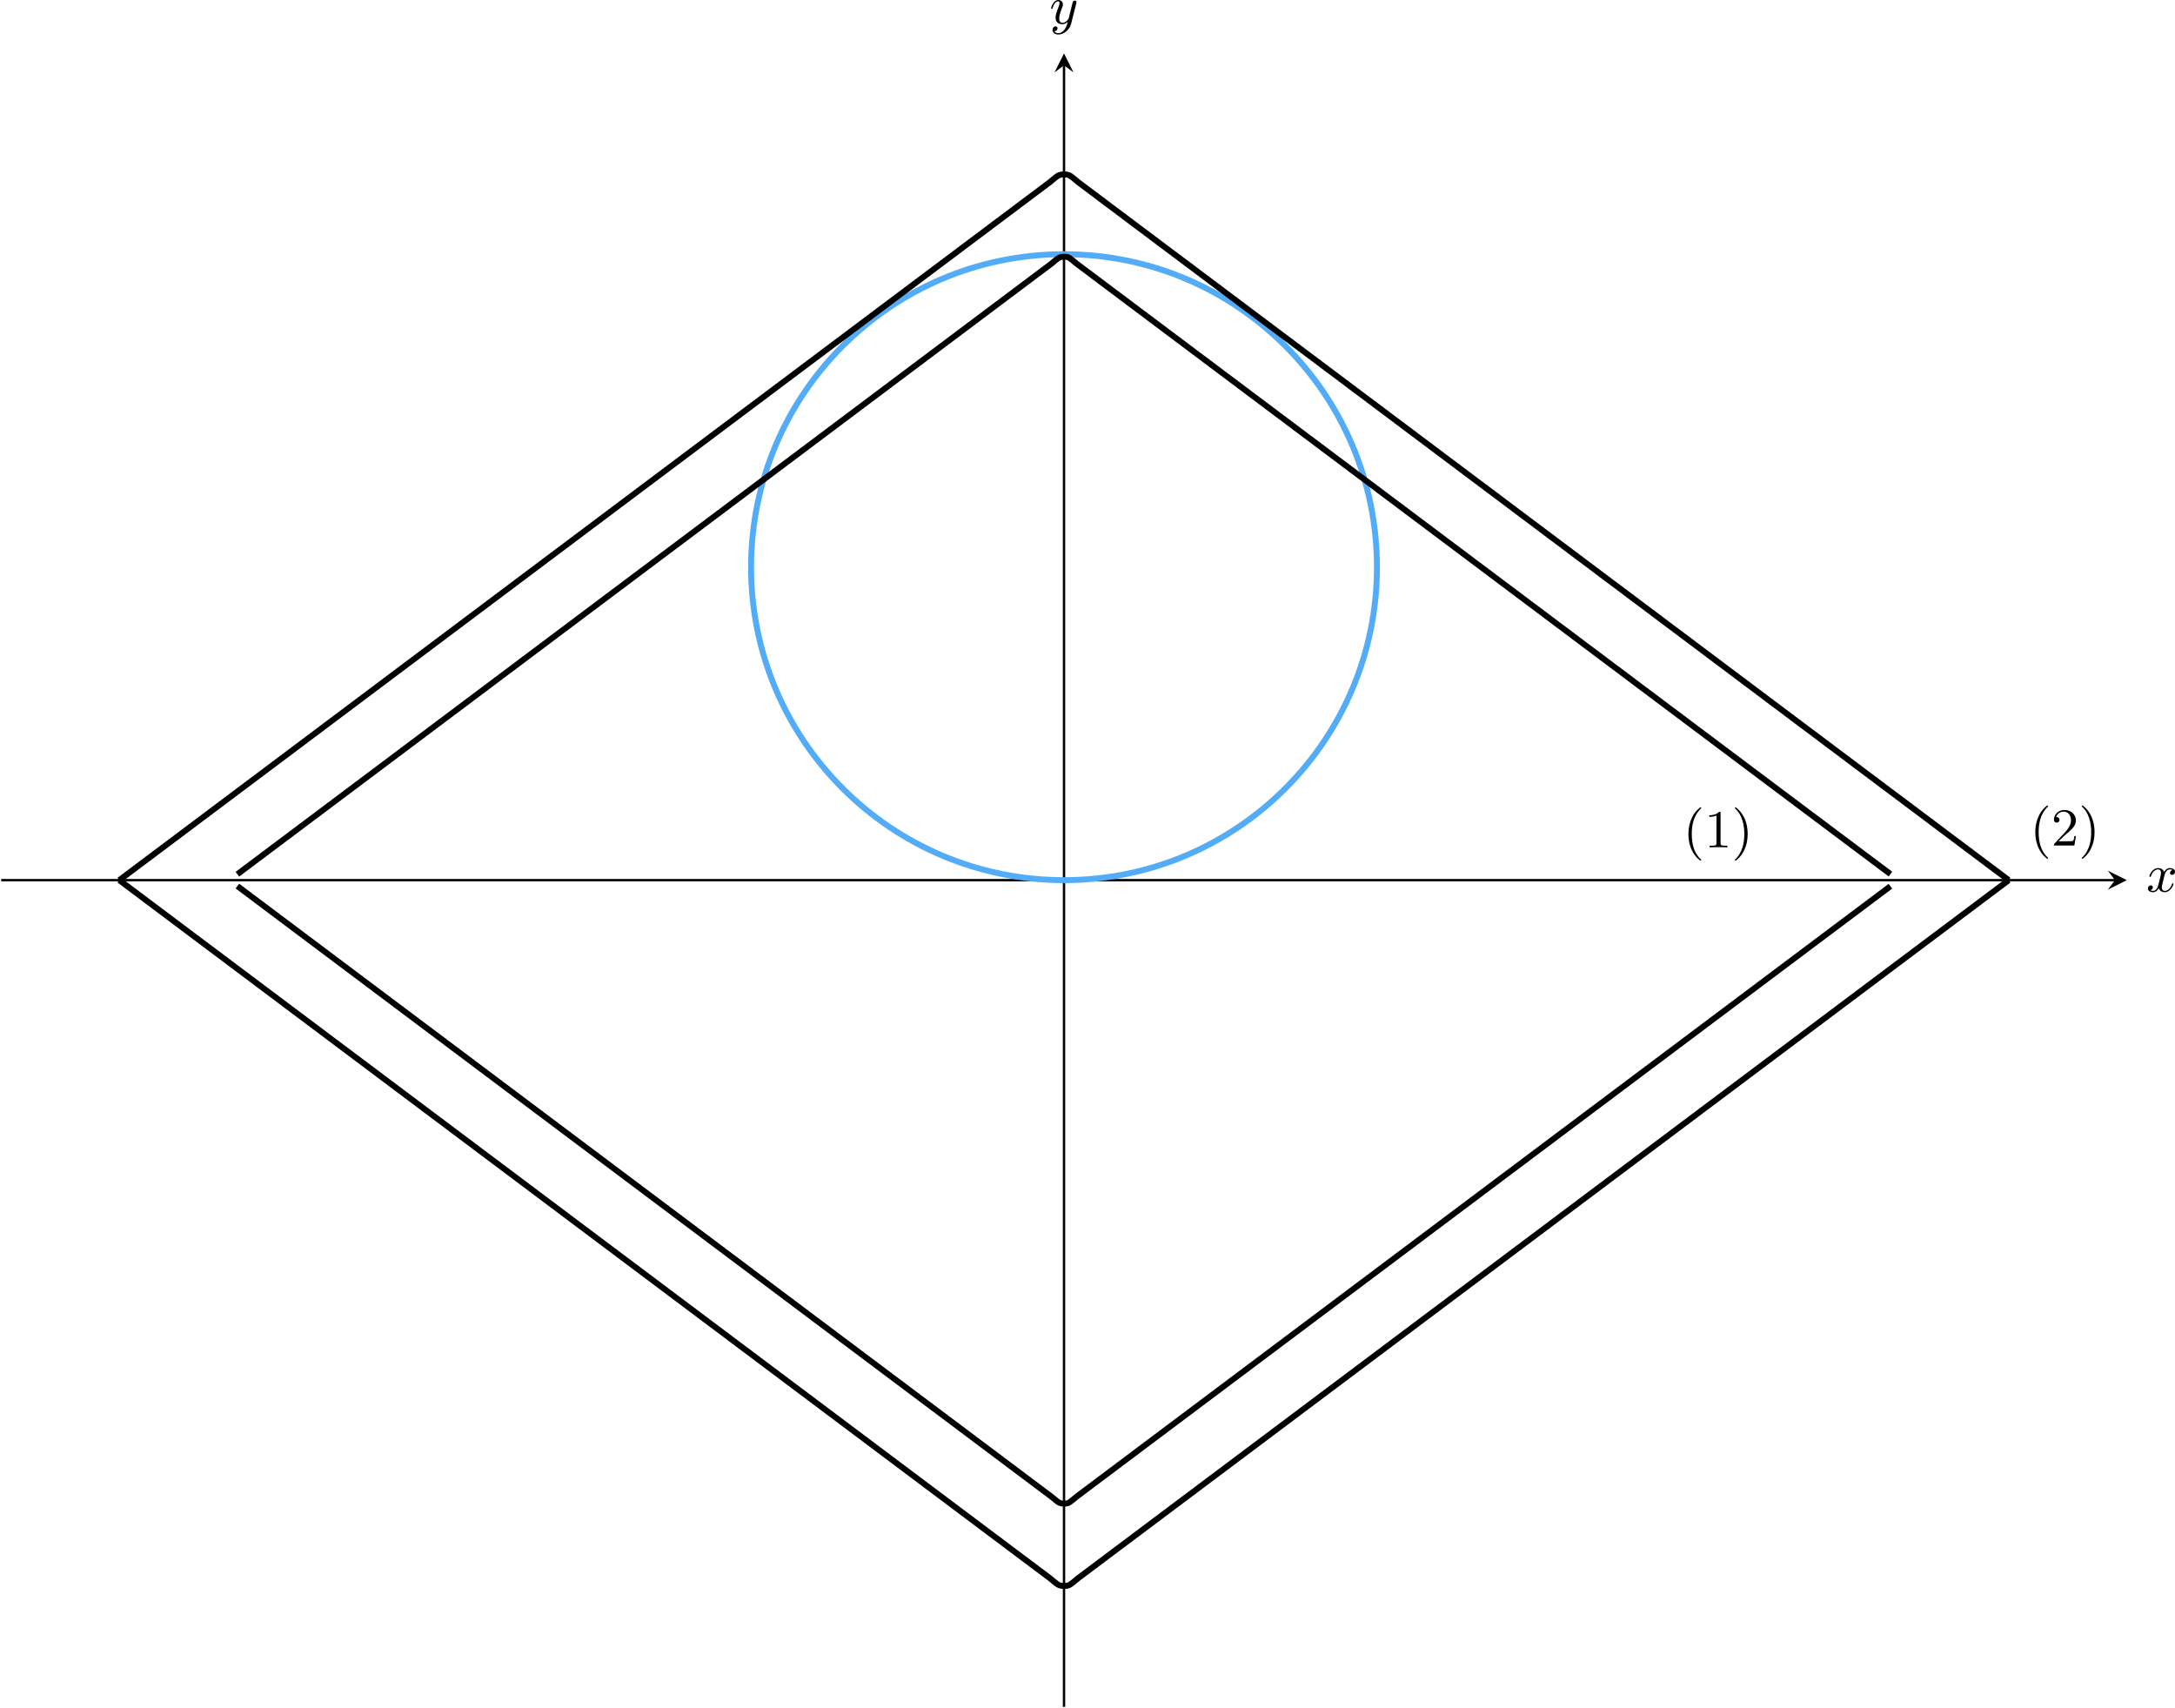 <?xml version='1.0' encoding='UTF-8'?>
<!-- This file was generated by dvisvgm 2.13.3 -->
<svg version='1.1' xmlns='http://www.w3.org/2000/svg' xmlns:xlink='http://www.w3.org/1999/xlink' width='730.926pt' height='573.944pt' viewBox='-.009 651.782 730.926 573.944'>
<defs>
<path id='g6-40' d='M3.058 2.134C3.058 2.089 3.031 2.062 2.977 2C1.82 .941 1.47-.672 1.47-2.242C1.47-3.631 1.739-5.317 3.004-6.519C3.04-6.554 3.058-6.581 3.058-6.626C3.058-6.689 3.013-6.725 2.95-6.725C2.842-6.725 2.035-6.079 1.551-5.102C1.121-4.241 .906-3.318 .906-2.251C.906-1.605 .986-.583 1.479 .475C2.008 1.578 2.842 2.233 2.95 2.233C3.013 2.233 3.058 2.197 3.058 2.134Z'/>
<path id='g6-41' d='M2.672-2.251C2.672-2.986 2.564-3.972 2.098-4.967C1.569-6.07 .735-6.725 .628-6.725C.538-6.725 .52-6.653 .52-6.626C.52-6.581 .538-6.554 .601-6.492C1.121-6.025 2.107-4.806 2.107-2.251C2.107-.968 1.874 .816 .574 2.026C.556 2.053 .52 2.089 .52 2.134C.52 2.161 .538 2.233 .628 2.233C.735 2.233 1.542 1.587 2.026 .61C2.457-.251 2.672-1.175 2.672-2.251Z'/>
<path id='g6-49' d='M2.726-5.73C2.726-5.954 2.717-5.972 2.493-5.972C1.937-5.398 1.112-5.398 .834-5.398V-5.12C1.004-5.12 1.551-5.12 2.035-5.353V-.717C2.035-.386 2.008-.278 1.175-.278H.888V0C1.21-.027 2.008-.027 2.376-.027S3.551-.027 3.873 0V-.278H3.587C2.753-.278 2.726-.386 2.726-.717V-5.73Z'/>
<path id='g6-50' d='M4.142-1.587H3.891C3.873-1.47 3.802-.941 3.685-.798C3.631-.717 3.013-.717 2.833-.717H1.237L2.125-1.56C3.596-2.833 4.142-3.309 4.142-4.223C4.142-5.254 3.291-5.972 2.188-5.972C1.157-5.972 .457-5.156 .457-4.34C.457-3.891 .843-3.847 .924-3.847C1.121-3.847 1.39-3.99 1.39-4.313C1.39-4.582 1.201-4.779 .924-4.779C.879-4.779 .852-4.779 .816-4.77C1.031-5.407 1.605-5.694 2.089-5.694C3.004-5.694 3.318-4.842 3.318-4.223C3.318-3.309 2.627-2.564 2.197-2.098L.556-.323C.457-.224 .457-.206 .457 0H3.891L4.142-1.587Z'/>
<path id='g3-120' d='M4.411-3.622C4.08-3.56 3.981-3.273 3.981-3.138C3.981-2.968 4.107-2.815 4.331-2.815C4.582-2.815 4.824-3.031 4.824-3.344C4.824-3.757 4.376-3.963 3.954-3.963C3.416-3.963 3.102-3.488 2.995-3.3C2.824-3.739 2.43-3.963 2-3.963C1.04-3.963 .52-2.815 .52-2.582C.52-2.502 .583-2.475 .646-2.475C.726-2.475 .753-2.52 .771-2.573C1.049-3.461 1.641-3.739 1.982-3.739C2.242-3.739 2.475-3.569 2.475-3.147C2.475-2.824 2.089-1.39 1.973-.959C1.901-.681 1.632-.126 1.139-.126C.959-.126 .771-.188 .681-.242C.924-.287 1.103-.493 1.103-.726C1.103-.95 .933-1.049 .762-1.049C.502-1.049 .269-.825 .269-.52C.269-.081 .753 .099 1.13 .099C1.65 .099 1.955-.332 2.089-.574C2.313 .018 2.842 .099 3.084 .099C4.053 .099 4.564-1.067 4.564-1.282C4.564-1.327 4.537-1.39 4.447-1.39C4.349-1.39 4.34-1.354 4.295-1.219C4.098-.574 3.578-.126 3.111-.126C2.851-.126 2.609-.287 2.609-.717C2.609-.915 2.735-1.408 2.815-1.748C2.851-1.91 3.093-2.878 3.111-2.941C3.219-3.264 3.488-3.739 3.945-3.739C4.107-3.739 4.277-3.712 4.411-3.622Z'/>
<path id='g3-121' d='M4.501-3.452C4.51-3.497 4.528-3.551 4.528-3.604C4.528-3.721 4.447-3.865 4.25-3.865C4.133-3.865 3.972-3.793 3.9-3.622C3.891-3.587 3.802-3.219 3.748-3.022L3.3-1.228C3.228-.968 3.228-.95 3.21-.87C3.201-.834 2.824-.126 2.179-.126C1.623-.126 1.623-.69 1.623-.861C1.623-1.264 1.739-1.704 2.125-2.708C2.197-2.914 2.251-3.04 2.251-3.21C2.251-3.649 1.919-3.963 1.479-3.963C.619-3.963 .26-2.69 .26-2.582C.26-2.502 .323-2.475 .386-2.475C.484-2.475 .493-2.529 .529-2.645C.717-3.309 1.076-3.739 1.453-3.739C1.668-3.739 1.668-3.569 1.668-3.443C1.668-3.291 1.632-3.129 1.551-2.914C1.13-1.802 1.013-1.426 1.013-.995C1.013 0 1.82 .099 2.152 .099C2.591 .099 2.905-.134 3.067-.296C2.95 .161 2.851 .565 2.502 1.013C2.233 1.372 1.874 1.614 1.479 1.614C1.228 1.614 .933 1.524 .807 1.273C1.282 1.273 1.345 .879 1.345 .789C1.345 .592 1.201 .466 1.004 .466C.789 .466 .502 .637 .502 1.049C.502 1.515 .915 1.838 1.479 1.838C2.394 1.838 3.371 1.058 3.631 .009L4.501-3.452Z'/>
</defs>
<g id='page9' transform='matrix(2 0 0 2 0 0)'>
<path d='M.195 473.766H355.371' stroke='#000' fill='none' stroke-width='.399'/>
<path d='M357.364 473.766L354.176 472.172L355.372 473.766L354.176 475.359'/>
<g transform='matrix(1 0 0 1 181.854 1.93)'>
<use x='178.781' y='473.766' xlink:href='#g3-120'/>
</g>
<path d='M178.781 612.664V336.859' stroke='#000' fill='none' stroke-width='.399' stroke-miterlimit='10'/>
<path d='M178.781 334.867L177.187 338.055L178.781 336.86L180.375 338.055'/>
<g transform='matrix(1 0 0 1 -2.43 -143.912)'>
<use x='178.781' y='473.766' xlink:href='#g3-121'/>
</g>
<path d='M231.363 421.184C231.363 392.141 207.82 368.602 178.781 368.602C149.738 368.602 126.199 392.141 126.199 421.184C126.199 450.223 149.738 473.766 178.781 473.766C207.82 473.766 231.363 450.223 231.363 421.184Z' stroke='#53acf8' fill='none' stroke-width='.996' stroke-miterlimit='10'/>
<path d='M20.039 473.766C20.039 473.766 21.191 474.629 21.637 474.961C22.078 475.293 22.789 475.828 23.23 476.16C23.672 476.492 24.383 477.023 24.824 477.355C25.27 477.688 25.977 478.219 26.422 478.551C26.863 478.883 27.574 479.418 28.016 479.75C28.457 480.082 29.168 480.613 29.613 480.945C30.055 481.277 30.766 481.809 31.207 482.141C31.648 482.473 32.359 483.008 32.801 483.34C33.246 483.672 33.953 484.203 34.398 484.535C34.84 484.867 35.551 485.398 35.992 485.731C36.434 486.062 37.145 486.594 37.59 486.926C38.031 487.258 38.742 487.793 39.184 488.125C39.625 488.457 40.336 488.988 40.777 489.32C41.223 489.652 41.93 490.184 42.375 490.516C42.816 490.848 43.527 491.383 43.969 491.715C44.414 492.047 45.121 492.578 45.566 492.91C46.008 493.242 46.719 493.773 47.16 494.106C47.602 494.438 48.312 494.973 48.754 495.305C49.199 495.637 49.906 496.168 50.352 496.5C50.793 496.832 51.504 497.363 51.945 497.695C52.391 498.027 53.098 498.559 53.543 498.891C53.984 499.223 54.695 499.758 55.137 500.09C55.578 500.422 56.289 500.953 56.73 501.285C57.176 501.617 57.883 502.148 58.328 502.481C58.77 502.812 59.48 503.348 59.922 503.68C60.367 504.012 61.074 504.543 61.52 504.875C61.961 505.207 62.672 505.738 63.113 506.07C63.555 506.402 64.266 506.938 64.707 507.269C65.152 507.602 65.859 508.133 66.305 508.465C66.746 508.797 67.457 509.328 67.898 509.66C68.344 509.992 69.051 510.527 69.496 510.859C69.937 511.191 70.648 511.723 71.09 512.055C71.531 512.387 72.242 512.918 72.684 513.25C73.129 513.582 73.836 514.113 74.281 514.445C74.723 514.777 75.434 515.312 75.875 515.644C76.32 515.977 77.027 516.508 77.473 516.84C77.914 517.172 78.625 517.703 79.066 518.035C79.508 518.367 80.219 518.902 80.66 519.234C81.106 519.566 81.816 520.098 82.258 520.43S83.41 521.293 83.852 521.625C84.297 521.957 85.004 522.488 85.449 522.82C85.891 523.156 86.602 523.688 87.043 524.019C87.484 524.352 88.195 524.883 88.637 525.215C89.082 525.547 89.793 526.078 90.234 526.41C90.676 526.742 91.387 527.277 91.828 527.609C92.273 527.941 92.981 528.473 93.426 528.805C93.867 529.137 94.578 529.668 95.019 530S96.172 530.867 96.613 531.199C97.059 531.531 97.769 532.062 98.211 532.394C98.652 532.727 99.363 533.258 99.805 533.59C100.25 533.922 100.957 534.457 101.402 534.789C101.844 535.121 102.555 535.652 102.996 535.984S104.148 536.848 104.59 537.18C105.035 537.512 105.746 538.043 106.188 538.375S107.34 539.242 107.781 539.574C108.227 539.906 108.934 540.438 109.379 540.769C109.82 541.102 110.531 541.633 110.973 541.965C111.414 542.297 112.125 542.832 112.566 543.164C113.012 543.496 113.723 544.027 114.164 544.359S115.316 545.223 115.758 545.555C116.203 545.887 116.91 546.422 117.356 546.754C117.797 547.086 118.508 547.617 118.949 547.949C119.391 548.281 120.102 548.812 120.547 549.144C120.988 549.477 121.699 550.008 122.141 550.34C122.582 550.672 123.293 551.207 123.734 551.539C124.18 551.871 124.887 552.402 125.332 552.734C125.773 553.066 126.484 553.598 126.926 553.93S128.078 554.797 128.523 555.129C128.965 555.461 129.676 555.992 130.117 556.324C130.559 556.656 131.269 557.188 131.711 557.519C132.156 557.852 132.863 558.387 133.309 558.719C133.75 559.051 134.461 559.582 134.902 559.914C135.344 560.246 136.055 560.777 136.5 561.109C136.941 561.441 137.652 561.973 138.094 562.305C138.535 562.637 139.246 563.172 139.688 563.504C140.133 563.836 140.84 564.367 141.285 564.699C141.727 565.031 142.438 565.562 142.879 565.894C143.32 566.227 144.031 566.762 144.477 567.094C144.918 567.426 145.629 567.957 146.07 568.289C146.512 568.621 147.223 569.152 147.664 569.484C148.109 569.816 148.816 570.352 149.262 570.684C149.703 571.016 150.414 571.547 150.856 571.879S152.008 572.742 152.453 573.074C152.894 573.406 153.606 573.938 154.047 574.27S155.199 575.137 155.641 575.469C156.086 575.801 156.793 576.332 157.238 576.664C157.68 576.996 158.391 577.527 158.832 577.859S159.984 578.727 160.43 579.059C160.871 579.391 161.582 579.922 162.023 580.254S163.176 581.117 163.617 581.449C164.062 581.781 164.769 582.316 165.215 582.648C165.656 582.98 166.367 583.512 166.809 583.844C167.254 584.176 167.961 584.707 168.406 585.039C168.848 585.371 169.559 585.906 170 586.238C170.441 586.57 171.152 587.102 171.594 587.434C172.039 587.766 172.746 588.297 173.191 588.629C173.633 588.961 174.344 589.492 174.785 589.824C175.23 590.156 175.937 590.691 176.383 591.023C176.824 591.355 177.535 592.051 177.977 592.219C178.418 592.387 179.129 592.395 179.57 592.23C180.016 592.063 180.723 591.363 181.168 591.031C181.609 590.699 182.32 590.168 182.762 589.836C183.207 589.504 183.914 588.973 184.359 588.641C184.801 588.309 185.512 587.773 185.953 587.441S187.105 586.578 187.547 586.246C187.992 585.914 188.699 585.383 189.144 585.051C189.586 584.719 190.297 584.188 190.738 583.855C191.184 583.523 191.891 582.988 192.336 582.656C192.777 582.324 193.488 581.793 193.93 581.461S195.082 580.598 195.523 580.266C195.969 579.934 196.676 579.398 197.121 579.066C197.562 578.734 198.273 578.203 198.715 577.871C199.16 577.539 199.867 577.008 200.312 576.676C200.754 576.344 201.465 575.809 201.906 575.477C202.348 575.145 203.059 574.613 203.5 574.281C203.945 573.949 204.656 573.418 205.098 573.086C205.539 572.754 206.25 572.223 206.691 571.891C207.137 571.559 207.844 571.023 208.289 570.691C208.731 570.359 209.441 569.828 209.883 569.496S211.035 568.633 211.477 568.301C211.922 567.969 212.633 567.434 213.074 567.102C213.516 566.769 214.227 566.238 214.668 565.906C215.113 565.574 215.82 565.043 216.266 564.711C216.707 564.379 217.418 563.844 217.859 563.512C218.301 563.18 219.012 562.648 219.453 562.316C219.898 561.984 220.609 561.453 221.051 561.121S222.203 560.254 222.644 559.922C223.09 559.59 223.797 559.059 224.242 558.727C224.684 558.394 225.394 557.863 225.836 557.531C226.277 557.199 226.988 556.668 227.43 556.336C227.875 556.004 228.586 555.469 229.027 555.137C229.469 554.805 230.18 554.273 230.621 553.941C231.066 553.609 231.773 553.078 232.219 552.746C232.66 552.414 233.371 551.879 233.812 551.547S234.965 550.684 235.406 550.352C235.852 550.019 236.562 549.488 237.004 549.156C237.445 548.824 238.156 548.289 238.598 547.957C239.043 547.629 239.75 547.094 240.195 546.762C240.637 546.43 241.348 545.898 241.789 545.566S242.941 544.703 243.383 544.371C243.828 544.039 244.539 543.504 244.981 543.172S246.133 542.309 246.574 541.977C247.019 541.644 247.727 541.113 248.172 540.781C248.613 540.449 249.324 539.914 249.766 539.582C250.207 539.25 250.918 538.719 251.363 538.387C251.805 538.055 252.516 537.523 252.957 537.191S254.109 536.324 254.551 535.992C254.996 535.66 255.703 535.129 256.148 534.797C256.59 534.465 257.301 533.934 257.742 533.602C258.184 533.269 258.894 532.738 259.34 532.406C259.781 532.074 260.492 531.539 260.934 531.207C261.375 530.875 262.086 530.344 262.527 530.012C262.973 529.68 263.68 529.148 264.125 528.816C264.566 528.484 265.277 527.949 265.719 527.617C266.16 527.285 266.871 526.754 267.316 526.422C267.758 526.09 268.469 525.559 268.91 525.227C269.352 524.894 270.062 524.359 270.504 524.027C270.949 523.695 271.656 523.164 272.102 522.832C272.543 522.5 273.254 521.969 273.695 521.637C274.137 521.305 274.848 520.769 275.293 520.438C275.734 520.109 276.445 519.574 276.887 519.242S278.039 518.379 278.481 518.047C278.926 517.715 279.633 517.184 280.078 516.852C280.52 516.519 281.23 515.984 281.672 515.652C282.113 515.32 282.824 514.789 283.27 514.457C283.711 514.125 284.422 513.594 284.863 513.262C285.305 512.93 286.016 512.394 286.457 512.062C286.902 511.731 287.609 511.199 288.055 510.867C288.496 510.535 289.207 510.004 289.648 509.672C290.094 509.34 290.801 508.809 291.246 508.477C291.687 508.144 292.398 507.609 292.84 507.277C293.281 506.945 293.992 506.414 294.434 506.082C294.879 505.75 295.586 505.219 296.031 504.887C296.473 504.555 297.184 504.019 297.625 503.688C298.07 503.356 298.777 502.824 299.223 502.492C299.664 502.16 300.375 501.629 300.816 501.297C301.258 500.965 301.969 500.43 302.41 500.098C302.855 499.766 303.562 499.234 304.008 498.902C304.449 498.57 305.16 498.039 305.602 497.707C306.047 497.375 306.754 496.84 307.199 496.508C307.641 496.176 308.352 495.644 308.793 495.312S309.945 494.449 310.387 494.117C310.832 493.785 311.539 493.254 311.984 492.922C312.426 492.59 313.137 492.055 313.578 491.723C314.023 491.391 314.73 490.859 315.176 490.527C315.617 490.195 316.328 489.664 316.77 489.332C317.211 489 317.922 488.465 318.363 488.133C318.809 487.801 319.52 487.269 319.961 486.938S321.113 486.074 321.555 485.742C322 485.41 322.707 484.875 323.152 484.543C323.594 484.211 324.305 483.68 324.746 483.348C325.187 483.016 325.898 482.484 326.34 482.152C326.785 481.82 327.496 481.289 327.937 480.957C328.379 480.625 329.09 480.09 329.531 479.758C329.977 479.426 330.684 478.895 331.129 478.563C331.57 478.23 332.281 477.699 332.723 477.367C333.164 477.035 333.875 476.5 334.316 476.168C334.762 475.836 335.473 475.305 335.914 474.973C336.355 474.641 337.508 473.777 337.508 473.777' stroke='#000' fill='none' stroke-width='.996' stroke-miterlimit='10'/>
<path d='M20.039 473.766C20.039 473.766 21.191 472.902 21.637 472.57C22.078 472.238 22.789 471.703 23.23 471.371C23.672 471.039 24.383 470.508 24.824 470.176C25.27 469.844 25.977 469.313 26.422 468.98C26.863 468.648 27.574 468.117 28.016 467.785C28.457 467.453 29.168 466.918 29.613 466.586C30.055 466.254 30.766 465.723 31.207 465.391C31.648 465.059 32.359 464.527 32.801 464.195C33.246 463.863 33.953 463.328 34.398 462.996C34.84 462.664 35.551 462.133 35.992 461.801C36.434 461.469 37.145 460.938 37.59 460.606C38.031 460.273 38.742 459.738 39.184 459.406C39.625 459.074 40.336 458.543 40.777 458.211C41.223 457.879 41.93 457.348 42.375 457.016C42.816 456.684 43.527 456.152 43.969 455.82C44.414 455.488 45.121 454.953 45.566 454.621C46.008 454.289 46.719 453.758 47.16 453.426C47.602 453.094 48.312 452.562 48.754 452.231C49.199 451.898 49.906 451.363 50.352 451.031C50.793 450.699 51.504 450.168 51.945 449.836C52.391 449.504 53.098 448.973 53.543 448.641C53.984 448.309 54.695 447.773 55.137 447.441C55.578 447.109 56.289 446.578 56.73 446.246C57.176 445.914 57.883 445.383 58.328 445.051C58.77 444.719 59.48 444.188 59.922 443.856C60.367 443.523 61.074 442.988 61.52 442.656C61.961 442.324 62.672 441.793 63.113 441.461C63.555 441.129 64.266 440.598 64.707 440.266C65.152 439.934 65.859 439.398 66.305 439.066C66.746 438.734 67.457 438.203 67.898 437.871C68.344 437.539 69.051 437.008 69.496 436.676C69.937 436.344 70.648 435.809 71.09 435.477C71.531 435.144 72.242 434.613 72.684 434.281C73.129 433.949 73.836 433.418 74.281 433.086C74.723 432.754 75.434 432.219 75.875 431.887C76.32 431.555 77.027 431.023 77.473 430.691C77.914 430.359 78.625 429.828 79.066 429.496S80.219 428.633 80.66 428.301C81.106 427.969 81.816 427.434 82.258 427.102C82.699 426.769 83.41 426.238 83.852 425.906C84.297 425.574 85.004 425.043 85.449 424.711C85.891 424.379 86.602 423.844 87.043 423.512C87.484 423.18 88.195 422.648 88.637 422.316C89.082 421.984 89.793 421.453 90.234 421.121S91.387 420.254 91.828 419.922C92.273 419.59 92.981 419.059 93.426 418.727C93.867 418.394 94.578 417.863 95.019 417.531C95.461 417.199 96.172 416.668 96.613 416.336C97.059 416.004 97.769 415.469 98.211 415.137C98.652 414.805 99.363 414.273 99.805 413.941C100.25 413.609 100.957 413.078 101.402 412.746C101.844 412.414 102.555 411.879 102.996 411.547S104.148 410.684 104.59 410.352C105.035 410.019 105.746 409.488 106.188 409.156C106.629 408.824 107.34 408.289 107.781 407.957C108.227 407.625 108.934 407.094 109.379 406.762C109.82 406.43 110.531 405.898 110.973 405.566C111.414 405.234 112.125 404.703 112.566 404.371C113.012 404.039 113.723 403.504 114.164 403.172S115.316 402.309 115.758 401.977C116.203 401.644 116.91 401.113 117.356 400.781C117.797 400.449 118.508 399.914 118.949 399.582C119.391 399.25 120.102 398.719 120.547 398.387C120.988 398.055 121.699 397.523 122.141 397.191S123.293 396.324 123.734 395.992C124.18 395.66 124.887 395.129 125.332 394.797C125.773 394.465 126.484 393.934 126.926 393.602C127.367 393.269 128.078 392.738 128.523 392.406C128.965 392.074 129.676 391.539 130.117 391.207C130.559 390.875 131.269 390.344 131.711 390.012C132.156 389.68 132.863 389.148 133.309 388.816C133.75 388.484 134.461 387.949 134.902 387.617S136.055 386.754 136.5 386.422C136.941 386.09 137.652 385.559 138.094 385.227C138.535 384.894 139.246 384.359 139.688 384.027C140.133 383.695 140.84 383.164 141.285 382.832C141.727 382.5 142.438 381.969 142.879 381.637C143.32 381.305 144.031 380.773 144.477 380.441C144.918 380.109 145.629 379.574 146.07 379.242S147.223 378.379 147.664 378.047C148.109 377.715 148.816 377.184 149.262 376.852C149.703 376.519 150.414 375.984 150.856 375.652C151.297 375.32 152.008 374.789 152.453 374.457C152.894 374.125 153.606 373.594 154.047 373.262S155.199 372.395 155.641 372.063C156.086 371.73 156.793 371.199 157.238 370.867C157.68 370.535 158.391 370.004 158.832 369.672S159.984 368.809 160.43 368.477C160.871 368.145 161.582 367.609 162.023 367.277S163.176 366.414 163.617 366.082C164.062 365.75 164.769 365.219 165.215 364.887C165.656 364.555 166.367 364.02 166.809 363.688C167.254 363.355 167.961 362.824 168.406 362.492C168.848 362.16 169.559 361.629 170 361.297C170.441 360.965 171.152 360.43 171.594 360.098C172.039 359.766 172.746 359.234 173.191 358.902C173.633 358.57 174.344 358.039 174.785 357.707C175.23 357.375 175.937 356.84 176.383 356.508C176.824 356.176 177.535 355.48 177.977 355.313C178.418 355.145 179.129 355.137 179.57 355.305C180.016 355.469 180.723 356.168 181.168 356.5C181.609 356.832 182.32 357.363 182.762 357.695C183.207 358.027 183.914 358.559 184.359 358.891C184.801 359.223 185.512 359.758 185.953 360.09S187.105 360.953 187.547 361.285C187.992 361.617 188.699 362.148 189.144 362.48C189.586 362.813 190.297 363.348 190.738 363.68C191.184 364.012 191.891 364.543 192.336 364.875C192.777 365.207 193.488 365.738 193.93 366.07S195.082 366.938 195.523 367.27C195.969 367.602 196.676 368.133 197.121 368.465C197.562 368.797 198.273 369.328 198.715 369.66C199.16 369.992 199.867 370.523 200.312 370.855C200.754 371.188 201.465 371.723 201.906 372.055C202.348 372.387 203.059 372.918 203.5 373.25C203.945 373.582 204.656 374.113 205.098 374.445C205.539 374.777 206.25 375.312 206.691 375.644C207.137 375.977 207.844 376.508 208.289 376.84C208.731 377.172 209.441 377.703 209.883 378.035C210.324 378.367 211.035 378.902 211.477 379.234C211.922 379.566 212.633 380.098 213.074 380.43S214.227 381.293 214.668 381.625C215.113 381.957 215.82 382.492 216.266 382.824C216.707 383.156 217.418 383.688 217.859 384.019C218.301 384.352 219.012 384.883 219.453 385.215C219.898 385.547 220.609 386.078 221.051 386.41C221.492 386.742 222.203 387.277 222.644 387.609C223.09 387.941 223.797 388.473 224.242 388.805C224.684 389.137 225.394 389.668 225.836 390S226.988 390.867 227.43 391.199C227.875 391.531 228.586 392.062 229.027 392.394C229.469 392.727 230.18 393.258 230.621 393.59C231.066 393.922 231.773 394.457 232.219 394.785C232.66 395.117 233.371 395.652 233.812 395.984S234.965 396.848 235.406 397.18C235.852 397.512 236.562 398.043 237.004 398.375S238.156 399.242 238.598 399.574C239.043 399.906 239.75 400.438 240.195 400.769C240.637 401.102 241.348 401.633 241.789 401.965C242.231 402.297 242.941 402.832 243.383 403.164C243.828 403.496 244.539 404.027 244.981 404.359S246.133 405.223 246.574 405.555C247.019 405.887 247.727 406.422 248.172 406.754C248.613 407.086 249.324 407.617 249.766 407.949C250.207 408.281 250.918 408.812 251.363 409.144C251.805 409.477 252.516 410.008 252.957 410.34C253.398 410.672 254.109 411.207 254.551 411.539C254.996 411.871 255.703 412.402 256.148 412.734C256.59 413.066 257.301 413.598 257.742 413.93S258.894 414.797 259.34 415.129C259.781 415.461 260.492 415.992 260.934 416.324C261.375 416.656 262.086 417.188 262.527 417.519C262.973 417.852 263.68 418.387 264.125 418.719C264.566 419.051 265.277 419.582 265.719 419.914C266.16 420.246 266.871 420.777 267.316 421.109C267.758 421.441 268.469 421.977 268.91 422.309C269.352 422.637 270.062 423.172 270.504 423.504C270.949 423.836 271.656 424.367 272.102 424.699C272.543 425.031 273.254 425.562 273.695 425.894C274.137 426.227 274.848 426.762 275.293 427.094C275.734 427.426 276.445 427.957 276.887 428.289C277.328 428.621 278.039 429.152 278.481 429.484C278.926 429.816 279.633 430.352 280.078 430.684C280.52 431.016 281.23 431.547 281.672 431.879C282.113 432.211 282.824 432.742 283.27 433.074C283.711 433.406 284.422 433.938 284.863 434.269C285.305 434.602 286.016 435.137 286.457 435.469C286.902 435.801 287.609 436.332 288.055 436.664C288.496 436.996 289.207 437.527 289.648 437.859C290.094 438.191 290.801 438.727 291.246 439.059C291.687 439.391 292.398 439.922 292.84 440.254C293.281 440.586 293.992 441.117 294.434 441.449C294.879 441.781 295.586 442.316 296.031 442.648C296.473 442.981 297.184 443.512 297.625 443.844C298.07 444.176 298.777 444.707 299.223 445.039C299.664 445.371 300.375 445.906 300.816 446.238C301.258 446.57 301.969 447.102 302.41 447.434C302.855 447.766 303.562 448.297 304.008 448.629C304.449 448.961 305.16 449.492 305.602 449.824C306.047 450.156 306.754 450.691 307.199 451.023C307.641 451.356 308.352 451.887 308.793 452.219C309.234 452.551 309.945 453.082 310.387 453.414C310.832 453.746 311.539 454.281 311.984 454.613C312.426 454.945 313.137 455.477 313.578 455.809C314.023 456.141 314.73 456.672 315.176 457.004C315.617 457.336 316.328 457.871 316.77 458.203C317.211 458.535 317.922 459.066 318.363 459.398C318.809 459.731 319.52 460.262 319.961 460.594C320.402 460.926 321.113 461.457 321.555 461.789C322 462.121 322.707 462.656 323.152 462.988C323.594 463.32 324.305 463.852 324.746 464.184S325.898 465.047 326.34 465.379C326.785 465.711 327.496 466.246 327.937 466.578C328.379 466.91 329.09 467.441 329.531 467.773C329.977 468.105 330.684 468.637 331.129 468.969C331.57 469.301 332.281 469.836 332.723 470.168C333.164 470.5 333.875 471.031 334.316 471.363C334.762 471.695 335.473 472.227 335.914 472.559C336.355 472.891 337.508 473.754 337.508 473.754' stroke='#000' fill='none' stroke-width='.996' stroke-miterlimit='10'/>
<g transform='matrix(1 0 0 1 162.297 -5.821)'>
<use x='178.781' y='473.766' xlink:href='#g6-40'/>
<use x='182.365' y='473.766' xlink:href='#g6-50'/>
<use x='186.973' y='473.766' xlink:href='#g6-41'/>
</g>
<path d='M39.883 472.773C39.883 472.773 40.891 472.016 41.277 471.727C41.664 471.438 42.285 470.969 42.676 470.68C43.062 470.391 43.684 469.922 44.07 469.633C44.457 469.344 45.078 468.875 45.465 468.586C45.852 468.297 46.473 467.828 46.859 467.539C47.25 467.25 47.871 466.785 48.258 466.492C48.645 466.203 49.266 465.734 49.652 465.445C50.039 465.156 50.66 464.691 51.047 464.398C51.437 464.109 52.059 463.641 52.445 463.352C52.832 463.062 53.453 462.598 53.84 462.305C54.227 462.016 54.848 461.551 55.234 461.258C55.625 460.969 56.246 460.504 56.633 460.211C57.02 459.922 57.641 459.457 58.027 459.164C58.414 458.875 59.035 458.41 59.422 458.117C59.812 457.828 60.434 457.363 60.82 457.07C61.207 456.781 61.828 456.316 62.215 456.023C62.602 455.734 63.223 455.269 63.609 454.977C64 454.688 64.621 454.223 65.008 453.93C65.395 453.641 66.016 453.176 66.402 452.883C66.789 452.594 67.41 452.129 67.797 451.836C68.184 451.547 68.805 451.082 69.195 450.789C69.582 450.5 70.203 450.035 70.59 449.742C70.977 449.453 71.598 448.988 71.984 448.695C72.371 448.406 72.992 447.941 73.383 447.648C73.77 447.359 74.391 446.894 74.777 446.602C75.164 446.312 75.785 445.848 76.172 445.555C76.559 445.266 77.18 444.801 77.57 444.508C77.957 444.219 78.578 443.754 78.965 443.461C79.352 443.172 79.973 442.707 80.359 442.414C80.746 442.125 81.367 441.66 81.758 441.367C82.144 441.078 82.766 440.613 83.152 440.32C83.539 440.031 84.16 439.566 84.547 439.273C84.934 438.984 85.555 438.519 85.945 438.227C86.332 437.938 86.953 437.473 87.34 437.18C87.727 436.891 88.348 436.426 88.734 436.133C89.121 435.844 89.742 435.379 90.129 435.086C90.519 434.797 91.141 434.332 91.527 434.039C91.914 433.75 92.535 433.285 92.922 432.992C93.309 432.703 93.93 432.238 94.316 431.945C94.707 431.656 95.328 431.191 95.715 430.898C96.102 430.609 96.723 430.144 97.109 429.852C97.496 429.562 98.117 429.098 98.504 428.805C98.894 428.516 99.516 428.051 99.902 427.758C100.289 427.469 100.91 427.004 101.297 426.711C101.684 426.422 102.305 425.957 102.691 425.664C103.082 425.375 103.703 424.91 104.09 424.617C104.477 424.328 105.098 423.863 105.484 423.57C105.871 423.281 106.492 422.816 106.879 422.523C107.269 422.234 107.891 421.769 108.277 421.477C108.664 421.188 109.285 420.723 109.672 420.43C110.059 420.141 110.68 419.676 111.066 419.383C111.457 419.094 112.078 418.629 112.465 418.336C112.852 418.047 113.473 417.582 113.859 417.289C114.246 417 114.867 416.535 115.254 416.246C115.641 415.953 116.262 415.488 116.652 415.195C117.039 414.906 117.66 414.441 118.047 414.152C118.434 413.859 119.055 413.394 119.441 413.102C119.828 412.812 120.449 412.348 120.84 412.059C121.227 411.766 121.848 411.301 122.234 411.012C122.621 410.719 123.242 410.254 123.629 409.965C124.016 409.672 124.637 409.207 125.027 408.918C125.414 408.625 126.035 408.16 126.422 407.871C126.809 407.578 127.43 407.113 127.816 406.824C128.203 406.531 128.824 406.066 129.215 405.777C129.602 405.484 130.223 405.019 130.609 404.731C130.996 404.438 131.617 403.973 132.004 403.684C132.391 403.391 133.012 402.926 133.402 402.637C133.789 402.344 134.41 401.879 134.797 401.59C135.184 401.297 135.805 400.832 136.191 400.543C136.578 400.25 137.199 399.785 137.586 399.496C137.977 399.203 138.598 398.738 138.984 398.449C139.371 398.156 139.992 397.691 140.379 397.402C140.766 397.109 141.387 396.644 141.773 396.356C142.164 396.062 142.785 395.598 143.172 395.309C143.559 395.016 144.18 394.551 144.566 394.262C144.953 393.969 145.574 393.504 145.961 393.215C146.352 392.922 146.973 392.457 147.359 392.168C147.746 391.875 148.367 391.41 148.754 391.121C149.141 390.828 149.762 390.363 150.148 390.074C150.539 389.781 151.16 389.316 151.547 389.027C151.934 388.734 152.555 388.269 152.941 387.981C153.328 387.688 153.949 387.223 154.336 386.934C154.727 386.641 155.348 386.176 155.734 385.887C156.121 385.594 156.742 385.129 157.129 384.84C157.516 384.547 158.137 384.082 158.523 383.793C158.91 383.5 159.535 383.035 159.922 382.746C160.309 382.453 160.93 381.988 161.316 381.699C161.703 381.406 162.324 380.941 162.711 380.652C163.098 380.359 163.719 379.894 164.109 379.606C164.496 379.312 165.117 378.848 165.504 378.559C165.891 378.266 166.512 377.801 166.898 377.512C167.285 377.219 167.906 376.754 168.297 376.465C168.684 376.172 169.305 375.707 169.691 375.418C170.078 375.125 170.699 374.66 171.086 374.371C171.473 374.078 172.094 373.613 172.484 373.324C172.871 373.031 173.492 372.566 173.879 372.277C174.266 371.984 174.887 371.52 175.273 371.23C175.66 370.938 176.281 370.473 176.672 370.184C177.059 369.891 177.68 369.285 178.066 369.137C178.453 368.988 179.074 368.969 179.461 369.109C179.848 369.25 180.469 369.867 180.859 370.156C181.246 370.449 181.867 370.914 182.254 371.203C182.641 371.496 183.262 371.961 183.648 372.25C184.035 372.543 184.656 373.008 185.043 373.297C185.434 373.59 186.055 374.055 186.441 374.344C186.828 374.637 187.449 375.102 187.836 375.391C188.223 375.684 188.844 376.148 189.231 376.438C189.621 376.727 190.242 377.195 190.629 377.484C191.016 377.777 191.637 378.242 192.023 378.531C192.41 378.82 193.031 379.289 193.418 379.578C193.809 379.871 194.43 380.336 194.816 380.625S195.824 381.383 196.211 381.672C196.598 381.961 197.219 382.43 197.606 382.719C197.996 383.008 198.617 383.477 199.004 383.766C199.391 384.055 200.012 384.523 200.398 384.812C200.785 385.102 201.406 385.57 201.793 385.859C202.184 386.148 202.805 386.617 203.191 386.906C203.578 387.195 204.199 387.664 204.586 387.953C204.973 388.242 205.594 388.711 205.981 389C206.367 389.289 206.988 389.758 207.379 390.047C207.766 390.336 208.387 390.805 208.773 391.094C209.16 391.383 209.781 391.852 210.168 392.141C210.555 392.43 211.176 392.898 211.566 393.188C211.953 393.477 212.574 393.945 212.961 394.234C213.348 394.523 213.969 394.992 214.356 395.281C214.742 395.57 215.363 396.039 215.754 396.328C216.141 396.617 216.762 397.086 217.148 397.375C217.535 397.664 218.156 398.133 218.543 398.422C218.93 398.711 219.551 399.18 219.941 399.469C220.328 399.758 220.949 400.227 221.336 400.516C221.723 400.805 222.344 401.273 222.731 401.562C223.117 401.852 223.738 402.32 224.129 402.609C224.516 402.898 225.137 403.367 225.523 403.656C225.91 403.945 226.531 404.414 226.918 404.703C227.305 404.992 227.926 405.461 228.312 405.75C228.703 406.039 229.324 406.508 229.711 406.797C230.098 407.086 230.719 407.555 231.106 407.844C231.492 408.133 232.113 408.602 232.5 408.891C232.891 409.18 233.512 409.648 233.898 409.938C234.285 410.227 234.906 410.695 235.293 410.984C235.68 411.273 236.301 411.742 236.688 412.031C237.078 412.32 237.699 412.789 238.086 413.078C238.473 413.367 239.094 413.832 239.481 414.125C239.867 414.414 240.488 414.883 240.875 415.172C241.266 415.461 241.887 415.926 242.273 416.219C242.66 416.508 243.281 416.977 243.668 417.266C244.055 417.555 244.676 418.019 245.062 418.312C245.453 418.602 246.074 419.066 246.461 419.359C246.848 419.648 247.469 420.113 247.856 420.406C248.242 420.695 248.863 421.16 249.25 421.453C249.637 421.742 250.262 422.207 250.648 422.5C251.035 422.789 251.656 423.254 252.043 423.547C252.43 423.836 253.051 424.301 253.438 424.594C253.824 424.883 254.445 425.348 254.836 425.641C255.223 425.93 255.844 426.394 256.231 426.688C256.617 426.977 257.238 427.441 257.625 427.734C258.012 428.023 258.633 428.488 259.023 428.781C259.41 429.07 260.031 429.535 260.418 429.828C260.805 430.117 261.426 430.582 261.812 430.875C262.199 431.164 262.82 431.629 263.211 431.922C263.598 432.211 264.219 432.676 264.606 432.969C264.992 433.258 265.613 433.723 266 434.016C266.387 434.305 267.008 434.769 267.398 435.062C267.785 435.352 268.406 435.816 268.793 436.109C269.18 436.398 269.801 436.863 270.188 437.156C270.574 437.445 271.195 437.91 271.586 438.203C271.973 438.492 272.594 438.957 272.981 439.25C273.367 439.539 273.988 440.004 274.375 440.297C274.762 440.586 275.383 441.051 275.769 441.344C276.16 441.633 276.781 442.098 277.168 442.391C277.555 442.68 278.176 443.144 278.562 443.438C278.949 443.727 279.57 444.191 279.957 444.484C280.348 444.773 280.969 445.238 281.355 445.531C281.742 445.82 282.363 446.285 282.75 446.578C283.137 446.867 283.758 447.332 284.145 447.625C284.535 447.914 285.156 448.379 285.543 448.672C285.93 448.961 286.551 449.426 286.937 449.719C287.324 450.008 287.945 450.473 288.332 450.766C288.723 451.055 289.344 451.519 289.73 451.812C290.117 452.102 290.738 452.566 291.125 452.859C291.512 453.148 292.133 453.613 292.52 453.906C292.91 454.195 293.531 454.66 293.918 454.953C294.305 455.242 294.926 455.707 295.312 456C295.699 456.289 296.32 456.754 296.707 457.047C297.094 457.336 297.719 457.801 298.105 458.094C298.492 458.383 299.113 458.848 299.5 459.141C299.887 459.43 300.508 459.894 300.895 460.188C301.281 460.477 301.902 460.941 302.293 461.234C302.68 461.523 303.301 461.988 303.687 462.281C304.074 462.57 304.695 463.035 305.082 463.328C305.469 463.617 306.09 464.082 306.48 464.371C306.867 464.664 307.488 465.129 307.875 465.422C308.262 465.711 308.883 466.176 309.27 466.465C309.656 466.758 310.277 467.223 310.668 467.516C311.055 467.805 311.676 468.27 312.062 468.559C312.449 468.852 313.07 469.316 313.457 469.605C313.844 469.898 314.465 470.363 314.855 470.652C315.242 470.945 315.863 471.41 316.25 471.699C316.637 471.992 317.645 472.746 317.645 472.746' stroke='#000' fill='none' stroke-width='.996' stroke-miterlimit='10'/>
<path d='M39.883 474.758C39.883 474.758 40.891 475.516 41.277 475.805C41.664 476.094 42.285 476.563 42.676 476.852C43.062 477.141 43.684 477.609 44.07 477.898C44.457 478.188 45.078 478.656 45.465 478.945S46.473 479.703 46.859 479.992C47.25 480.281 47.871 480.75 48.258 481.039S49.266 481.797 49.652 482.086C50.039 482.375 50.66 482.844 51.047 483.133C51.437 483.422 52.059 483.891 52.445 484.18C52.832 484.469 53.453 484.938 53.84 485.227C54.227 485.516 54.848 485.984 55.234 486.273C55.625 486.562 56.246 487.031 56.633 487.32C57.02 487.609 57.641 488.078 58.027 488.367C58.414 488.656 59.035 489.125 59.422 489.414C59.812 489.703 60.434 490.172 60.82 490.461C61.207 490.75 61.828 491.219 62.215 491.508C62.602 491.797 63.223 492.266 63.609 492.555C64 492.844 64.621 493.312 65.008 493.602C65.395 493.891 66.016 494.359 66.402 494.648C66.789 494.938 67.41 495.406 67.797 495.695C68.184 495.984 68.805 496.453 69.195 496.742C69.582 497.031 70.203 497.5 70.59 497.789C70.977 498.078 71.598 498.547 71.984 498.836C72.371 499.125 72.992 499.594 73.383 499.883C73.77 500.172 74.391 500.641 74.777 500.93C75.164 501.219 75.785 501.688 76.172 501.977C76.559 502.266 77.18 502.734 77.57 503.023C77.957 503.312 78.578 503.781 78.965 504.07C79.352 504.359 79.973 504.828 80.359 505.117S81.367 505.875 81.758 506.164C82.144 506.453 82.766 506.922 83.152 507.211C83.539 507.5 84.16 507.965 84.547 508.258C84.934 508.547 85.555 509.016 85.945 509.305C86.332 509.594 86.953 510.059 87.34 510.352C87.727 510.641 88.348 511.109 88.734 511.398C89.121 511.688 89.742 512.152 90.129 512.445C90.519 512.734 91.141 513.199 91.527 513.492C91.914 513.781 92.535 514.246 92.922 514.539C93.309 514.828 93.93 515.293 94.316 515.586C94.707 515.875 95.328 516.34 95.715 516.633C96.102 516.922 96.723 517.387 97.109 517.68C97.496 517.969 98.117 518.434 98.504 518.727C98.894 519.016 99.516 519.481 99.902 519.773C100.289 520.062 100.91 520.527 101.297 520.82C101.684 521.109 102.305 521.574 102.691 521.867C103.082 522.156 103.703 522.621 104.09 522.914C104.477 523.203 105.098 523.668 105.484 523.961C105.871 524.25 106.492 524.715 106.879 525.008C107.269 525.297 107.891 525.762 108.277 526.055C108.664 526.344 109.285 526.809 109.672 527.102C110.059 527.391 110.68 527.856 111.066 528.148C111.457 528.438 112.078 528.902 112.465 529.195C112.852 529.484 113.473 529.949 113.859 530.242C114.246 530.531 114.867 530.996 115.254 531.289C115.641 531.578 116.262 532.043 116.652 532.336C117.039 532.625 117.66 533.09 118.047 533.383C118.434 533.672 119.055 534.137 119.441 534.43C119.828 534.719 120.449 535.184 120.84 535.477C121.227 535.766 121.848 536.231 122.234 536.523C122.621 536.812 123.242 537.277 123.629 537.57C124.016 537.859 124.637 538.324 125.027 538.617C125.414 538.906 126.035 539.371 126.422 539.664C126.809 539.953 127.43 540.418 127.816 540.711C128.203 541 128.824 541.465 129.215 541.758C129.602 542.047 130.223 542.512 130.609 542.805C130.996 543.094 131.617 543.559 132.004 543.852C132.391 544.141 133.012 544.606 133.402 544.898C133.789 545.188 134.41 545.652 134.797 545.945C135.184 546.234 135.805 546.699 136.191 546.992C136.578 547.281 137.199 547.746 137.586 548.039C137.977 548.328 138.598 548.793 138.984 549.086C139.371 549.375 139.992 549.84 140.379 550.133C140.766 550.422 141.387 550.887 141.773 551.18C142.164 551.469 142.785 551.934 143.172 552.227C143.559 552.516 144.18 552.981 144.566 553.273C144.953 553.562 145.574 554.027 145.961 554.32C146.352 554.609 146.973 555.074 147.359 555.367C147.746 555.656 148.367 556.121 148.754 556.414C149.141 556.703 149.762 557.168 150.148 557.461C150.539 557.75 151.16 558.215 151.547 558.504C151.934 558.797 152.555 559.262 152.941 559.555C153.328 559.844 153.949 560.309 154.336 560.598C154.727 560.891 155.348 561.356 155.734 561.648C156.121 561.938 156.742 562.402 157.129 562.691C157.516 562.984 158.137 563.449 158.523 563.738C158.91 564.031 159.535 564.496 159.922 564.785C160.309 565.078 160.93 565.543 161.316 565.832C161.703 566.125 162.324 566.59 162.711 566.879C163.098 567.172 163.719 567.637 164.109 567.926C164.496 568.219 165.117 568.684 165.504 568.973C165.891 569.266 166.512 569.731 166.898 570.019C167.285 570.312 167.906 570.777 168.297 571.066C168.684 571.359 169.305 571.824 169.691 572.113C170.078 572.406 170.699 572.871 171.086 573.16C171.473 573.453 172.094 573.918 172.484 574.207C172.871 574.5 173.492 574.965 173.879 575.254C174.266 575.547 174.887 576.012 175.273 576.301C175.66 576.594 176.281 577.059 176.672 577.348C177.059 577.641 177.68 578.246 178.066 578.395C178.453 578.543 179.074 578.563 179.461 578.422C179.848 578.281 180.469 577.664 180.859 577.375C181.246 577.086 181.867 576.617 182.254 576.328S183.262 575.57 183.648 575.281S184.656 574.523 185.043 574.234C185.434 573.945 186.055 573.477 186.441 573.188S187.449 572.43 187.836 572.141C188.223 571.852 188.844 571.383 189.231 571.094C189.621 570.805 190.242 570.336 190.629 570.047C191.016 569.758 191.637 569.289 192.023 569C192.41 568.711 193.031 568.242 193.418 567.953C193.809 567.664 194.43 567.195 194.816 566.906C195.203 566.617 195.824 566.148 196.211 565.859C196.598 565.57 197.219 565.102 197.606 564.812C197.996 564.523 198.617 564.055 199.004 563.766C199.391 563.477 200.012 563.008 200.398 562.719C200.785 562.43 201.406 561.961 201.793 561.672C202.184 561.383 202.805 560.918 203.191 560.625C203.578 560.336 204.199 559.867 204.586 559.578C204.973 559.289 205.594 558.824 205.981 558.531C206.367 558.242 206.988 557.773 207.379 557.484C207.766 557.195 208.387 556.731 208.773 556.438C209.16 556.148 209.781 555.684 210.168 555.391C210.555 555.102 211.176 554.637 211.566 554.344C211.953 554.055 212.574 553.59 212.961 553.297C213.348 553.008 213.969 552.543 214.356 552.25C214.742 551.961 215.363 551.496 215.754 551.203C216.141 550.914 216.762 550.449 217.148 550.156C217.535 549.867 218.156 549.402 218.543 549.109C218.93 548.82 219.551 548.356 219.941 548.062C220.328 547.773 220.949 547.309 221.336 547.016C221.723 546.727 222.344 546.262 222.731 545.969C223.117 545.68 223.738 545.215 224.129 544.922C224.516 544.633 225.137 544.168 225.523 543.875C225.91 543.586 226.531 543.121 226.918 542.828C227.305 542.539 227.926 542.074 228.312 541.781C228.703 541.492 229.324 541.027 229.711 540.734C230.098 540.445 230.719 539.981 231.106 539.688C231.492 539.398 232.113 538.934 232.5 538.641C232.891 538.352 233.512 537.887 233.898 537.594C234.285 537.305 234.906 536.84 235.293 536.547C235.68 536.258 236.301 535.793 236.688 535.5C237.078 535.211 237.699 534.746 238.086 534.453C238.473 534.164 239.094 533.699 239.481 533.406C239.867 533.117 240.488 532.652 240.875 532.359C241.266 532.07 241.887 531.606 242.273 531.312C242.66 531.023 243.281 530.559 243.668 530.266C244.055 529.977 244.676 529.512 245.062 529.219C245.453 528.93 246.074 528.465 246.461 528.172C246.848 527.883 247.469 527.418 247.856 527.125C248.242 526.836 248.863 526.371 249.25 526.078C249.637 525.789 250.262 525.324 250.648 525.031C251.035 524.742 251.656 524.277 252.043 523.984C252.43 523.695 253.051 523.231 253.438 522.938C253.824 522.648 254.445 522.184 254.836 521.891C255.223 521.602 255.844 521.137 256.231 520.844C256.617 520.555 257.238 520.09 257.625 519.797C258.012 519.508 258.633 519.043 259.023 518.75C259.41 518.461 260.031 517.996 260.418 517.703C260.805 517.414 261.426 516.949 261.812 516.656C262.199 516.367 262.82 515.902 263.211 515.609C263.598 515.32 264.219 514.856 264.606 514.562C264.992 514.273 265.613 513.809 266 513.516C266.387 513.227 267.008 512.762 267.398 512.469C267.785 512.18 268.406 511.715 268.793 511.422C269.18 511.133 269.801 510.668 270.188 510.379C270.574 510.086 271.195 509.621 271.586 509.328C271.973 509.039 272.594 508.574 272.981 508.285C273.367 507.992 273.988 507.527 274.375 507.234C274.762 506.945 275.383 506.481 275.769 506.191C276.16 505.898 276.781 505.434 277.168 505.141C277.555 504.852 278.176 504.387 278.562 504.098C278.949 503.805 279.57 503.34 279.957 503.051C280.348 502.758 280.969 502.293 281.355 502.004C281.742 501.711 282.363 501.246 282.75 500.957C283.137 500.664 283.758 500.199 284.145 499.91C284.535 499.617 285.156 499.152 285.543 498.863C285.93 498.57 286.551 498.106 286.937 497.816C287.324 497.523 287.945 497.059 288.332 496.769C288.723 496.477 289.344 496.012 289.73 495.723C290.117 495.43 290.738 494.965 291.125 494.676C291.512 494.383 292.133 493.918 292.52 493.629C292.91 493.336 293.531 492.871 293.918 492.582C294.305 492.289 294.926 491.824 295.312 491.535C295.699 491.242 296.32 490.777 296.707 490.488C297.094 490.195 297.719 489.731 298.105 489.441C298.492 489.148 299.113 488.684 299.5 488.394C299.887 488.102 300.508 487.637 300.895 487.348C301.281 487.055 301.902 486.59 302.293 486.301C302.68 486.008 303.301 485.543 303.687 485.254C304.074 484.961 304.695 484.496 305.082 484.207C305.469 483.914 306.09 483.449 306.48 483.16C306.867 482.867 307.488 482.402 307.875 482.113C308.262 481.82 308.883 481.355 309.27 481.066C309.656 480.773 310.277 480.309 310.668 480.02C311.055 479.727 311.676 479.262 312.062 478.973C312.449 478.68 313.07 478.215 313.457 477.926C313.844 477.633 314.465 477.168 314.855 476.879C315.242 476.586 315.863 476.121 316.25 475.832C316.637 475.539 317.645 474.785 317.645 474.785' stroke='#000' fill='none' stroke-width='.996' stroke-miterlimit='10'/>
<g transform='matrix(1 0 0 1 104.011 -5.512)'>
<use x='178.781' y='473.766' xlink:href='#g6-40'/>
<use x='182.365' y='473.766' xlink:href='#g6-49'/>
<use x='186.973' y='473.766' xlink:href='#g6-41'/>
</g>
</g>
</svg>